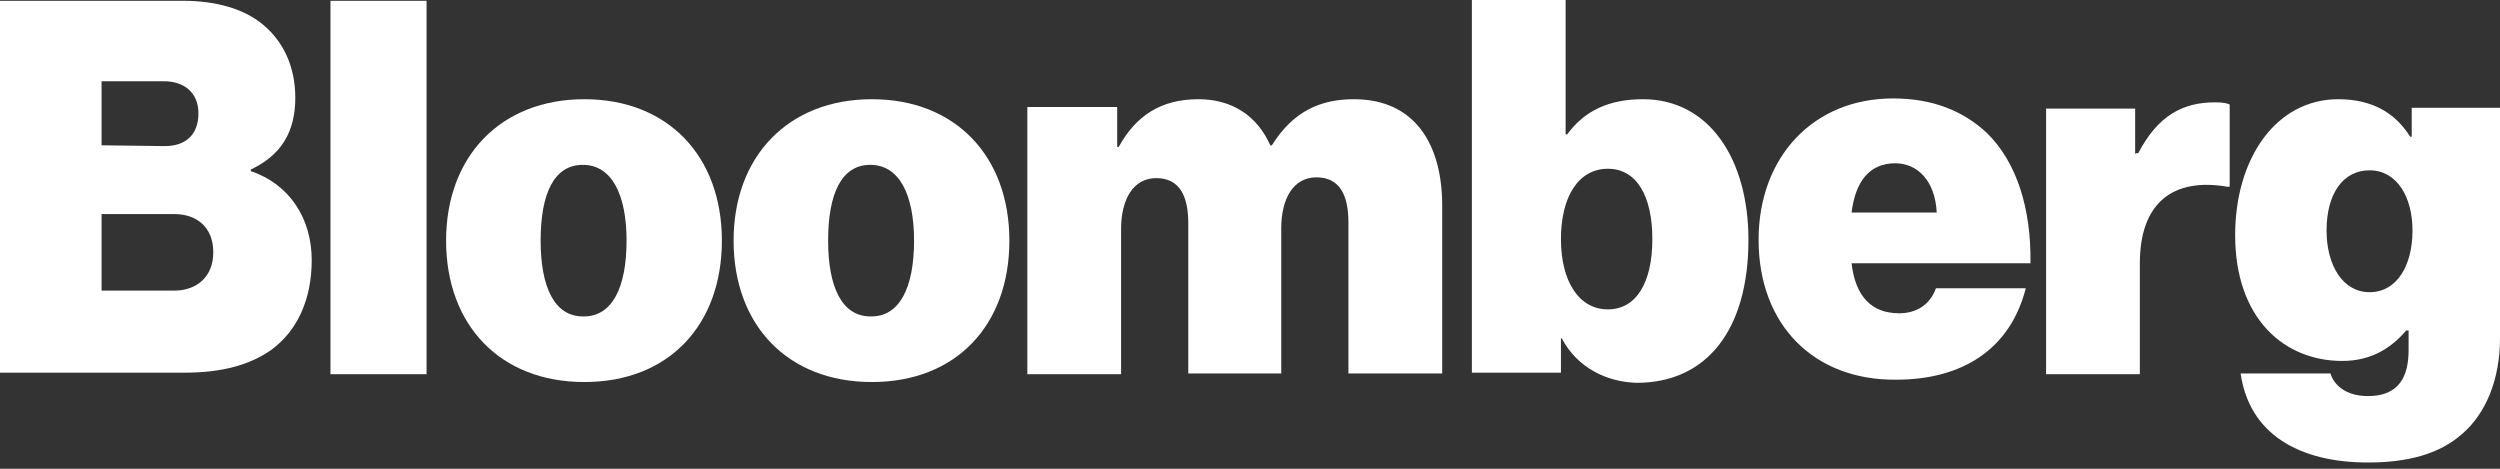 <?xml version="1.0" encoding="utf-8"?>
<!-- Generator: Adobe Illustrator 24.1.3, SVG Export Plug-In . SVG Version: 6.00 Build 0)  -->
<svg version="1.1" id="Calque_1" xmlns="http://www.w3.org/2000/svg" xmlns:xlink="http://www.w3.org/1999/xlink" x="0px" y="0px"
	 viewBox="0 0 320 60" style="enable-background:new 0 0 320 60;" xml:space="preserve">
<rect x="0" y="0" width="320" height="60" fill="#333333" stroke="none"/>
<style type="text/css">
	.st0{fill:#FFFFFF;}
</style>
<path class="st0" d="M0,0.1h23.4c4.4,0,7.9,1.1,10.2,3c2.7,2.2,4.2,5.5,4.2,9.4c0,4.5-1.9,7.4-5.7,9.2v0.2c5,1.7,7.8,6.1,7.8,11.4
	c0,5.1-1.9,9.1-5.2,11.5c-2.7,1.9-6.3,2.9-11,2.9H0L0,0.1L0,0.1z M21.1,18.7c2.6,0,4.3-1.4,4.3-4.2c0-2.7-1.9-4.1-4.4-4.1H13v8.2
	L21.1,18.7L21.1,18.7z M22.3,37.2c2.8,0,5-1.7,5-4.9c0-3.3-2.2-4.9-5-4.9H13v9.8L22.3,37.2z M42.3,0.1h12.3v47.8H42.3V0.1z"/>
<g>
	<path id="A" class="st0" d="M57.1,30.8c0-10.8,7-18.1,17.7-18.1s17.6,7.3,17.6,18.1c0,10.8-6.8,18.1-17.6,18.1S57.1,41.6,57.1,30.8
		z M80.2,30.8c0-5.9-1.9-9.7-5.6-9.7c-3.7,0-5.4,3.7-5.4,9.7s1.8,9.7,5.4,9.7C78.3,40.6,80.2,36.9,80.2,30.8z"/>
</g>
<g>
	<path id="A_1_" class="st0" d="M93.9,30.8c0-10.8,7-18.1,17.7-18.1s17.6,7.3,17.6,18.1c0,10.8-6.8,18.1-17.6,18.1
		S93.9,41.6,93.9,30.8z M117,30.8c0-5.9-1.9-9.7-5.6-9.7c-3.7,0-5.4,3.7-5.4,9.7s1.8,9.7,5.4,9.7C115.1,40.6,117,36.9,117,30.8z"/>
</g>
<path class="st0" d="M131.6,13.7H143v5.1h0.2c2.2-4,5.4-6.1,10.2-6.1c4.3,0,7.5,2.1,9.2,5.9h0.2c2.8-4.5,6.4-5.9,10.5-5.9
	c7.9,0,11.3,5.9,11.3,13.6v21.5h-12V28.5c0-3.5-1.1-5.8-4.1-5.8c-3,0-4.5,2.8-4.5,6.5v18.6h-11.9V28.6c0-3.5-1.1-5.8-4.1-5.8
	c-3,0-4.5,2.8-4.5,6.5v18.6h-12V13.7L131.6,13.7z M199.9,43.3h-0.1v4.4h-11.4V0h12v17.2h0.2c2.2-3,5.3-4.5,9.7-4.5
	c8.5,0,13.5,7.7,13.5,18c0,11.6-5.4,18.3-14.3,18.3C205.7,48.9,201.9,47.1,199.9,43.3L199.9,43.3z M211.5,30.6c0-5.5-2-9-5.7-9
	s-6,3.5-6,9c0,5.4,2.3,9,6,9S211.5,36.1,211.5,30.6z M225.1,30.7c0-10.6,7-18.1,17.2-18.1c5.1,0,9,1.6,12,4.4
	c3.9,3.8,5.7,9.8,5.6,16.7H237c0.5,4.3,2.6,6.4,6.1,6.4c2.1,0,3.9-1,4.7-3.2h11.5c-2,7.8-8.1,11.7-16.6,11.7
	C232.2,48.7,225.1,41.6,225.1,30.7L225.1,30.7z M237,27.2h10.9c-0.2-4.1-2.5-6.3-5.3-6.3C239.3,20.9,237.5,23.2,237,27.2z
	 M273.5,19.6h0.2c2.5-4.8,5.7-6.5,9.8-6.5c1,0,1.6,0.1,1.9,0.3v10.5h-0.3c-7-1.2-11.2,2.1-11.2,9.8v14.2h-12v-34h11.4v5.8
	L273.5,19.6z"/>
<path class="st0" d="M286.8,47.8h11.5c0.4,1.4,1.9,2.9,4.8,2.9c3.9,0,5.2-2.4,5.2-5.9v-2.5H308c-1.9,2.2-4.4,3.9-8.2,3.9
	c-7.4,0-13.7-5.4-13.7-16.1c0-9.8,5.2-17.4,13.2-17.4c4.5,0,7.4,1.9,9.2,4.8h0.2v-3.7H320v29.5c0,5.4-1.9,9.7-4.8,12.2
	c-3,2.7-7.2,3.7-12.1,3.7C294.2,59.2,287.9,55.5,286.8,47.8L286.8,47.8z M308.8,29.5c0-4.3-2-7.7-5.5-7.7c-3.4,0-5.5,3-5.5,7.7
	c0,4.5,2.1,7.9,5.5,7.9C306.8,37.4,308.8,34,308.8,29.5z"/>
</svg>
